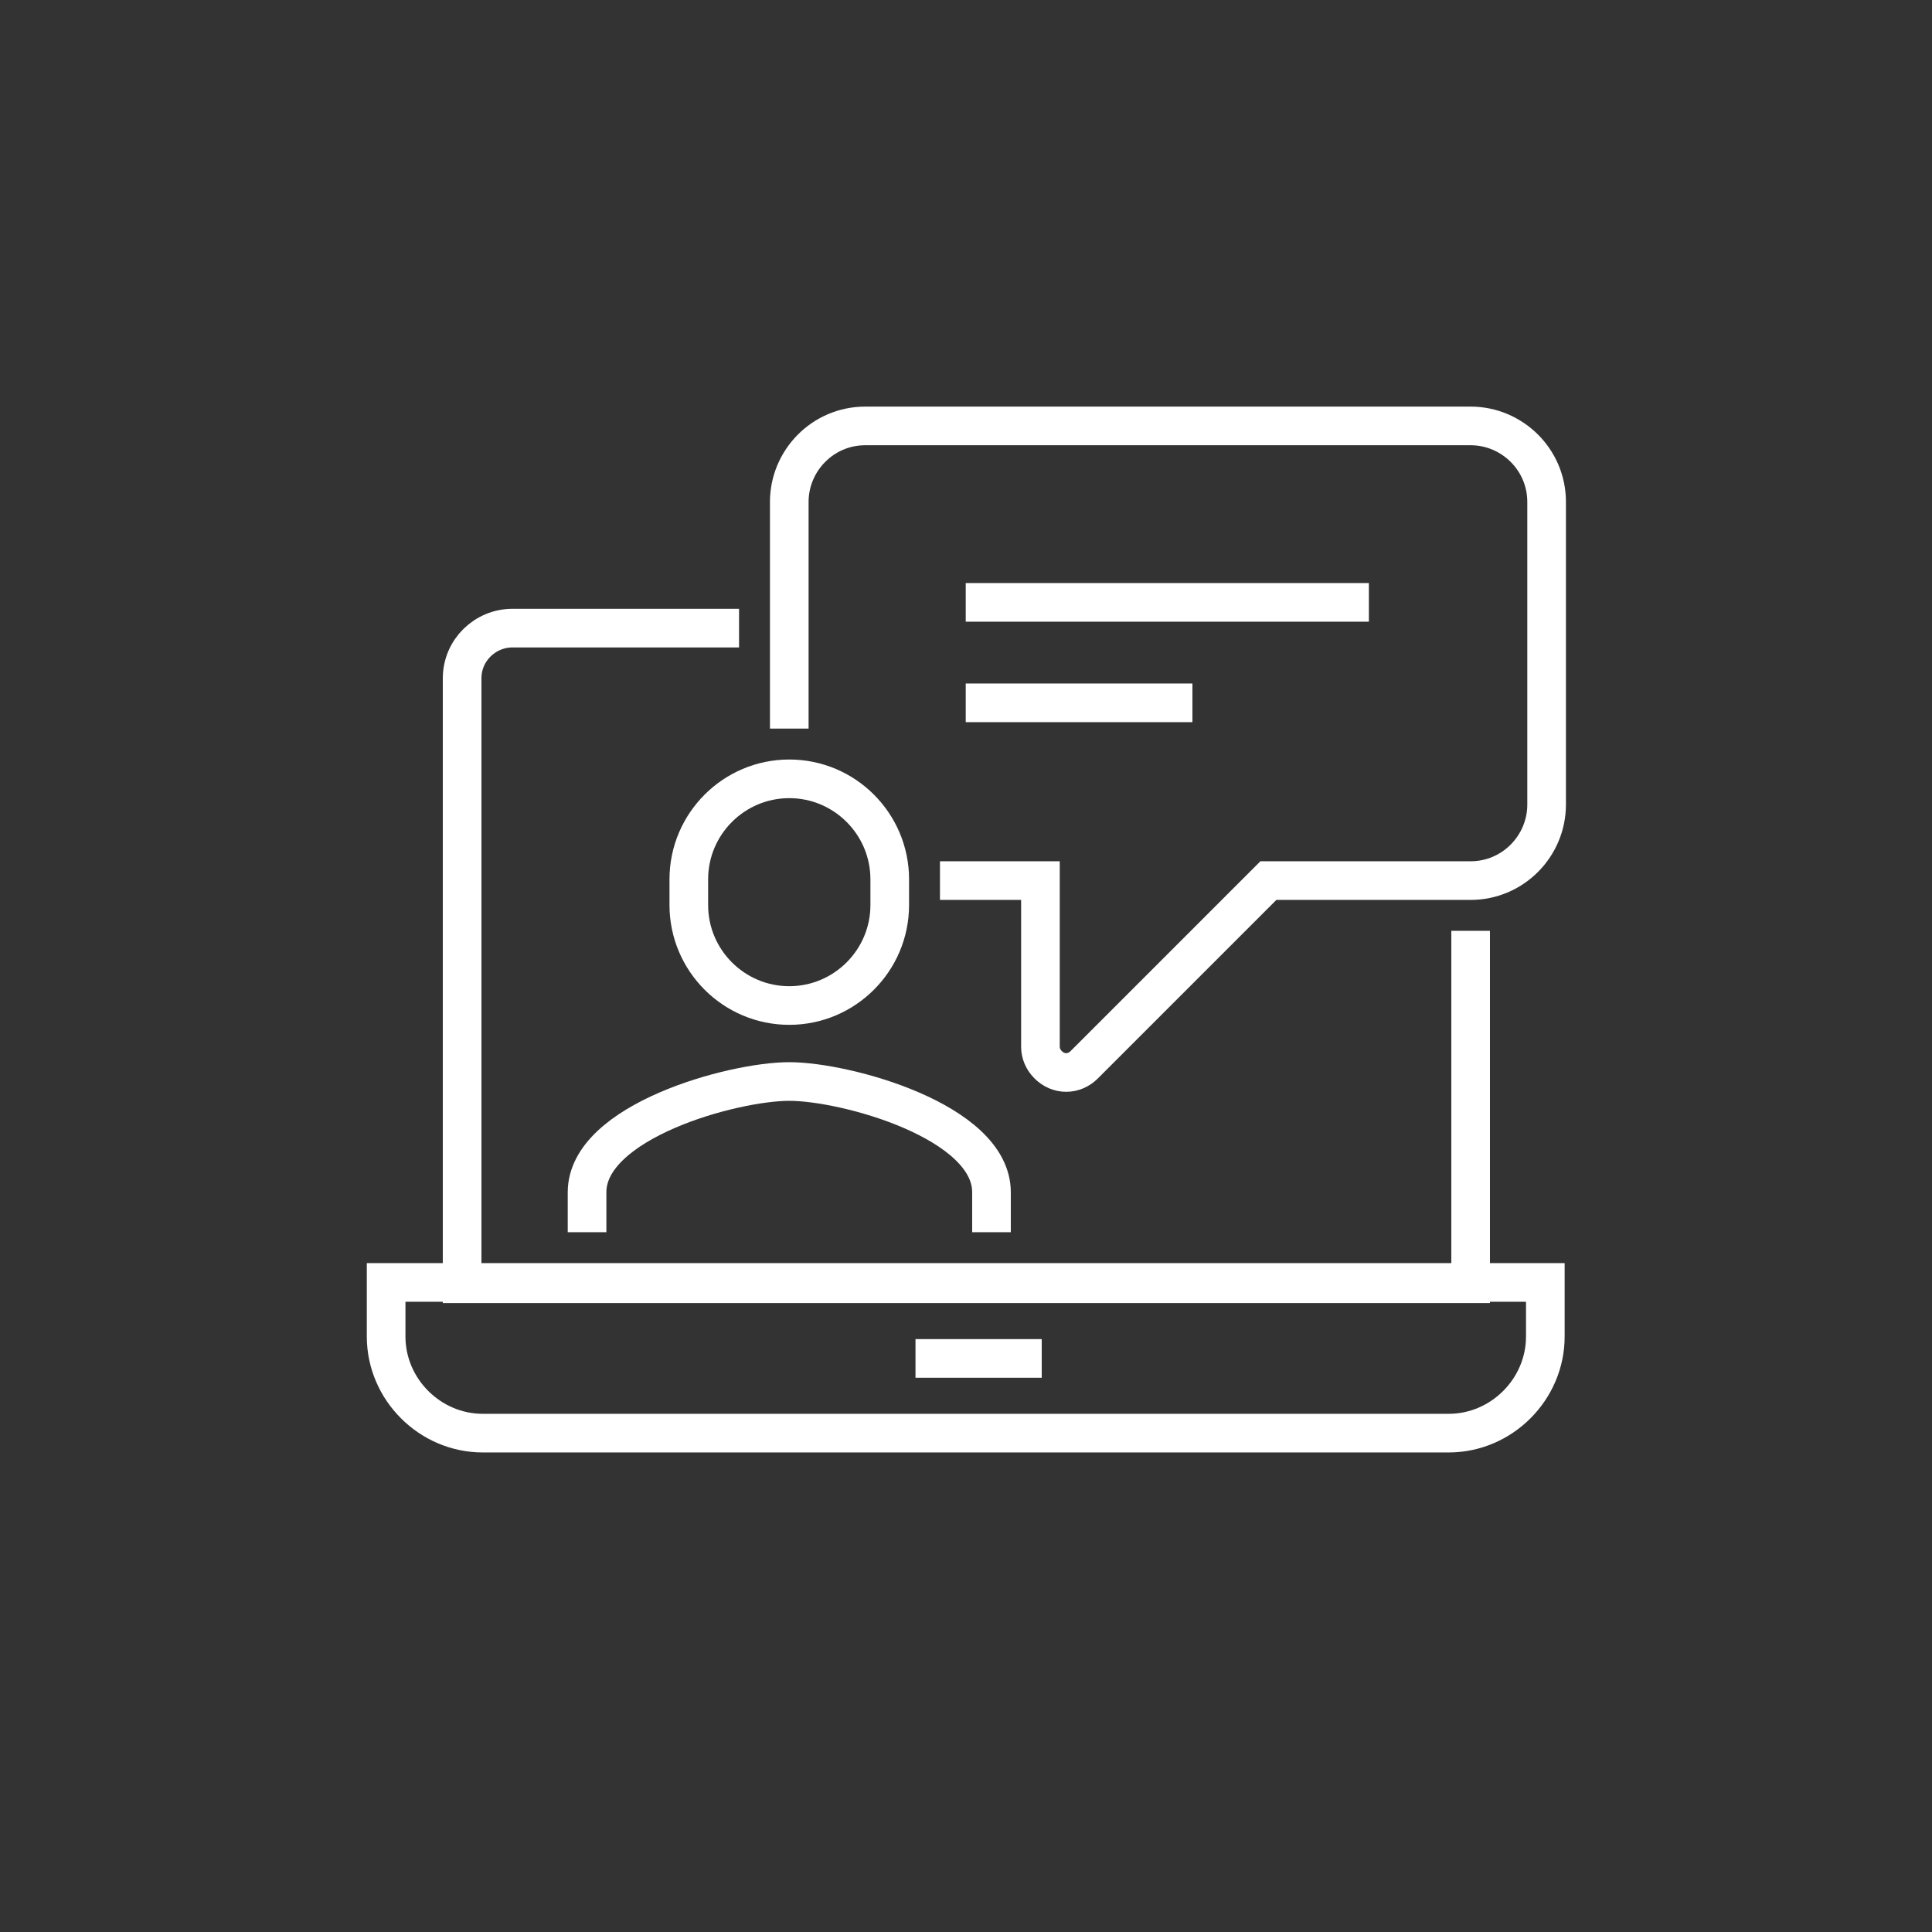 <?xml version="1.0" encoding="UTF-8"?> <svg xmlns="http://www.w3.org/2000/svg" xmlns:xlink="http://www.w3.org/1999/xlink" version="1.1" id="INTERVIEW_PRACTICE_2_GREEN" x="0px" y="0px" viewBox="0 0 150 150" style="enable-background:new 0 0 150 150;" xml:space="preserve"><rect x="0" y="0" width="150" height="150" fill="#333333" stroke="none"/> <style type="text/css"> .st0{fill:none;stroke:#FFFFFF;stroke-width:3;} </style> <g id="Group_377" transform="translate(16872.379 4274.368)"> <path id="Path_316" class="st0" d="M-16758.2-4202.1v27.4h-78.3v-47c0-2.2,1.8-3.9,3.9-3.9h17.6"></path> <path id="Path_317" class="st0" d="M-16752.4-4174.8h-90v4.2c0,4.1,3.4,7.5,7.5,7.5h75c4.1,0,7.5-3.4,7.5-7.5V-4174.8z"></path> <line id="Line_168" class="st0" x1="-16801.3" y1="-4168.9" x2="-16791.5" y2="-4168.9"></line> <path id="Path_318" class="st0" d="M-16811.1-4217.8v-17.6c0-3.2,2.6-5.9,5.9-5.9c0,0,0,0,0,0h47c3.2,0,5.9,2.6,5.9,5.9l0,0v23.5 c0,3.2-2.6,5.9-5.9,5.9l0,0h-15.7l-14.3,14.3c-0.8,0.8-2,0.8-2.8,0c-0.4-0.4-0.6-0.9-0.6-1.4v-12.9h-7.8"></path> <path id="Path_319" class="st0" d="M-16795.4-4178.7v-3.1c0-5.5-11.3-8.6-15.7-8.6c-4.4,0-15.7,3.1-15.7,8.6v3.1"></path> <path id="Path_320" class="st0" d="M-16811.1-4213.9c-4.3,0-7.8,3.5-7.8,7.8v2c0,4.3,3.5,7.8,7.8,7.8c4.3,0,7.8-3.5,7.8-7.8v-2 C-16803.3-4210.4-16806.8-4213.9-16811.1-4213.9z"></path> <line id="Line_169" class="st0" x1="-16797.4" y1="-4227.6" x2="-16766.1" y2="-4227.6"></line> <line id="Line_170" class="st0" x1="-16797.4" y1="-4219.8" x2="-16779.8" y2="-4219.8"></line> </g> </svg> 